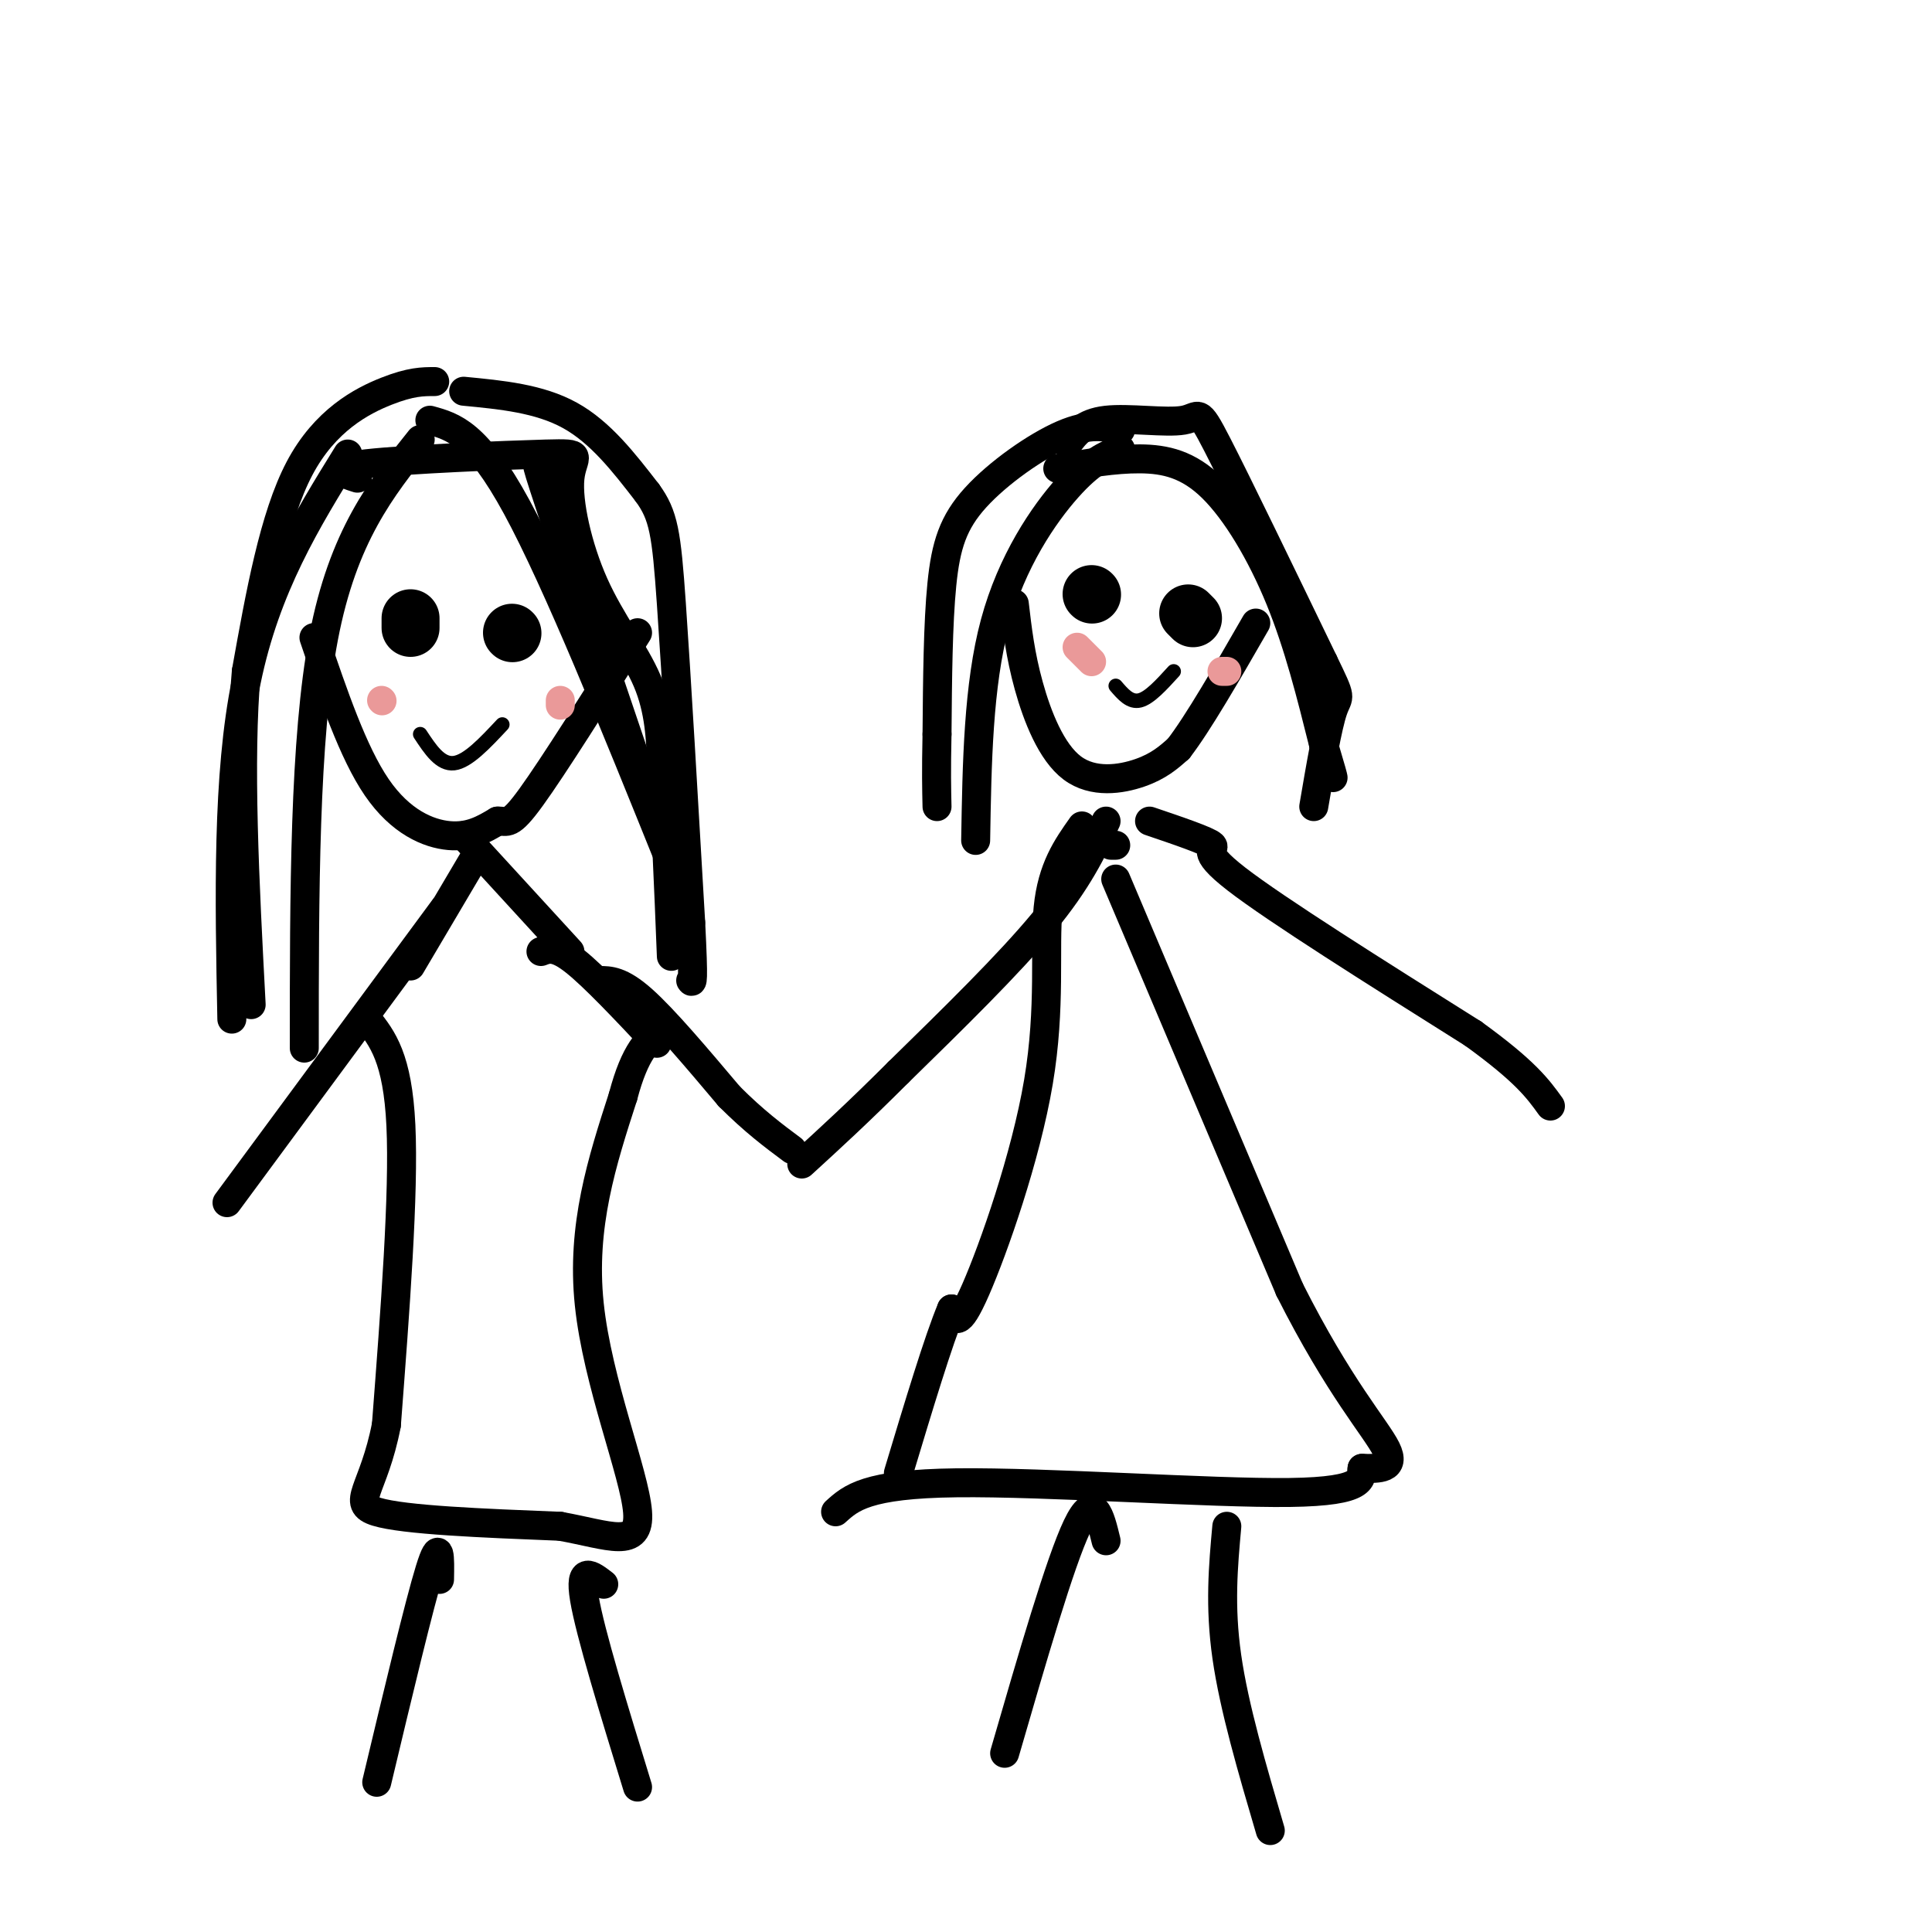 <svg viewBox='0 0 400 400' version='1.1' xmlns='http://www.w3.org/2000/svg' xmlns:xlink='http://www.w3.org/1999/xlink'><g fill='none' stroke='#000000' stroke-width='6' stroke-linecap='round' stroke-linejoin='round'><path d='M90,79c-2.467,0.000 -4.933,0.000 -10,2c-5.067,2.000 -12.733,6.000 -18,16c-5.267,10.000 -8.133,26.000 -11,42'/><path d='M51,139c-1.667,18.500 -0.333,43.750 1,69'/><path d='M96,81c7.833,0.750 15.667,1.500 22,5c6.333,3.500 11.167,9.750 16,16'/><path d='M134,102c3.422,4.667 3.978,8.333 5,23c1.022,14.667 2.511,40.333 4,66'/><path d='M143,191c0.667,13.000 0.333,12.500 0,12'/><path d='M87,91c-8.000,10.000 -16.000,20.000 -20,41c-4.000,21.000 -4.000,53.000 -4,85'/><path d='M72,94c-8.500,13.750 -17.000,27.500 -21,47c-4.000,19.500 -3.500,44.750 -3,70'/><path d='M74,99c-3.212,-1.033 -6.423,-2.067 2,-3c8.423,-0.933 28.481,-1.767 37,-2c8.519,-0.233 5.500,0.133 5,5c-0.500,4.867 1.519,14.233 5,22c3.481,7.767 8.423,13.933 11,20c2.577,6.067 2.788,12.033 3,18'/><path d='M137,159c0.833,9.500 1.417,24.250 2,39'/><path d='M116,98c-0.800,1.467 -1.600,2.933 -3,1c-1.400,-1.933 -3.400,-7.267 1,6c4.400,13.267 15.200,45.133 26,77'/><path d='M89,87c4.833,1.333 9.667,2.667 18,18c8.333,15.333 20.167,44.667 32,74'/><path d='M65,132c4.044,11.911 8.089,23.822 13,31c4.911,7.178 10.689,9.622 15,10c4.311,0.378 7.156,-1.311 10,-3'/><path d='M103,170c2.133,-0.067 2.467,1.267 7,-5c4.533,-6.267 13.267,-20.133 22,-34'/><path d='M232,89c-3.238,-0.696 -6.476,-1.393 -12,1c-5.524,2.393 -13.333,7.875 -18,13c-4.667,5.125 -6.190,9.893 -7,18c-0.810,8.107 -0.905,19.554 -1,31'/><path d='M194,152c-0.167,7.667 -0.083,11.333 0,15'/><path d='M221,92c1.649,-2.232 3.298,-4.464 8,-5c4.702,-0.536 12.458,0.625 16,0c3.542,-0.625 2.869,-3.036 7,5c4.131,8.036 13.065,26.518 22,45'/><path d='M274,137c4.044,8.333 3.156,6.667 2,10c-1.156,3.333 -2.578,11.667 -4,20'/><path d='M232,93c-3.067,1.267 -6.133,2.533 -11,8c-4.867,5.467 -11.533,15.133 -15,28c-3.467,12.867 -3.733,28.933 -4,45'/><path d='M219,97c5.851,-1.018 11.702,-2.036 17,-2c5.298,0.036 10.042,1.125 15,6c4.958,4.875 10.131,13.536 14,23c3.869,9.464 6.435,19.732 9,30'/><path d='M274,154c1.833,6.167 1.917,6.583 2,7'/><path d='M210,125c0.619,5.321 1.238,10.643 3,17c1.762,6.357 4.667,13.750 9,17c4.333,3.250 10.095,2.357 14,1c3.905,-1.357 5.952,-3.179 8,-5'/><path d='M244,155c4.000,-5.167 10.000,-15.583 16,-26'/><path d='M98,178c0.000,0.000 -13.000,22.000 -13,22'/><path d='M96,173c0.000,0.000 22.000,24.000 22,24'/><path d='M124,203c2.250,0.000 4.500,0.000 9,4c4.500,4.000 11.250,12.000 18,20'/><path d='M151,227c5.167,5.167 9.083,8.083 13,11'/><path d='M112,197c1.500,-0.583 3.000,-1.167 7,2c4.000,3.167 10.500,10.083 17,17'/><path d='M92,188c0.000,0.000 -45.000,61.000 -45,61'/><path d='M76,211c3.167,4.000 6.333,8.000 7,22c0.667,14.000 -1.167,38.000 -3,62'/><path d='M80,295c-2.600,13.511 -7.600,16.289 -2,18c5.600,1.711 21.800,2.356 38,3'/><path d='M116,316c10.179,1.833 16.625,4.917 16,-3c-0.625,-7.917 -8.321,-26.833 -10,-43c-1.679,-16.167 2.661,-29.583 7,-43'/><path d='M129,227c2.500,-9.500 5.250,-11.750 8,-14'/><path d='M91,327c0.083,-4.500 0.167,-9.000 -2,-2c-2.167,7.000 -6.583,25.500 -11,44'/><path d='M125,328c-2.583,-2.000 -5.167,-4.000 -4,3c1.167,7.000 6.083,23.000 11,39'/><path d='M229,170c-2.917,6.167 -5.833,12.333 -13,21c-7.167,8.667 -18.583,19.833 -30,31'/><path d='M186,222c-8.333,8.333 -14.167,13.667 -20,19'/><path d='M238,170c6.022,2.044 12.044,4.089 13,5c0.956,0.911 -3.156,0.689 5,7c8.156,6.311 28.578,19.156 49,32'/><path d='M305,214c10.833,7.833 13.417,11.417 16,15'/><path d='M224,171c-3.089,4.369 -6.179,8.738 -7,17c-0.821,8.262 0.625,20.417 -2,36c-2.625,15.583 -9.321,34.595 -13,43c-3.679,8.405 -4.339,6.202 -5,4'/><path d='M197,271c-2.667,6.333 -6.833,20.167 -11,34'/><path d='M231,182c0.000,0.000 36.000,85.000 36,85'/><path d='M267,267c10.267,20.378 17.933,28.822 20,33c2.067,4.178 -1.467,4.089 -5,4'/><path d='M282,304c-0.357,1.940 1.250,4.792 -15,5c-16.250,0.208 -50.357,-2.226 -69,-2c-18.643,0.226 -21.821,3.113 -25,6'/><path d='M229,319c-1.250,-5.167 -2.500,-10.333 -6,-3c-3.500,7.333 -9.250,27.167 -15,47'/><path d='M254,316c-0.750,8.250 -1.500,16.500 0,27c1.500,10.500 5.250,23.250 9,36'/><path d='M231,175c0.000,0.000 -1.000,0.000 -1,0'/></g>
<g fill='none' stroke='#000000' stroke-width='12' stroke-linecap='round' stroke-linejoin='round'><path d='M226,123c0.000,0.000 0.100,0.100 0.1,0.1'/><path d='M247,128c0.000,0.000 -1.000,-1.000 -1,-1'/><path d='M85,130c0.000,0.000 0.000,-2.000 0,-2'/><path d='M106,131c0.000,0.000 0.100,0.100 0.1,0.1'/></g>
<g fill='none' stroke='#000000' stroke-width='3' stroke-linecap='round' stroke-linejoin='round'><path d='M87,152c2.083,3.167 4.167,6.333 7,6c2.833,-0.333 6.417,-4.167 10,-8'/><path d='M231,142c1.500,1.750 3.000,3.500 5,3c2.000,-0.500 4.500,-3.250 7,-6'/></g>
<g fill='none' stroke='#ea9999' stroke-width='6' stroke-linecap='round' stroke-linejoin='round'><path d='M79,145c0.000,0.000 0.100,0.100 0.1,0.1'/><path d='M116,146c0.000,0.000 0.000,-1.000 0,-1'/><path d='M226,137c0.000,0.000 -3.000,-3.000 -3,-3'/><path d='M254,139c0.000,0.000 -1.000,0.000 -1,0'/></g>
</svg>